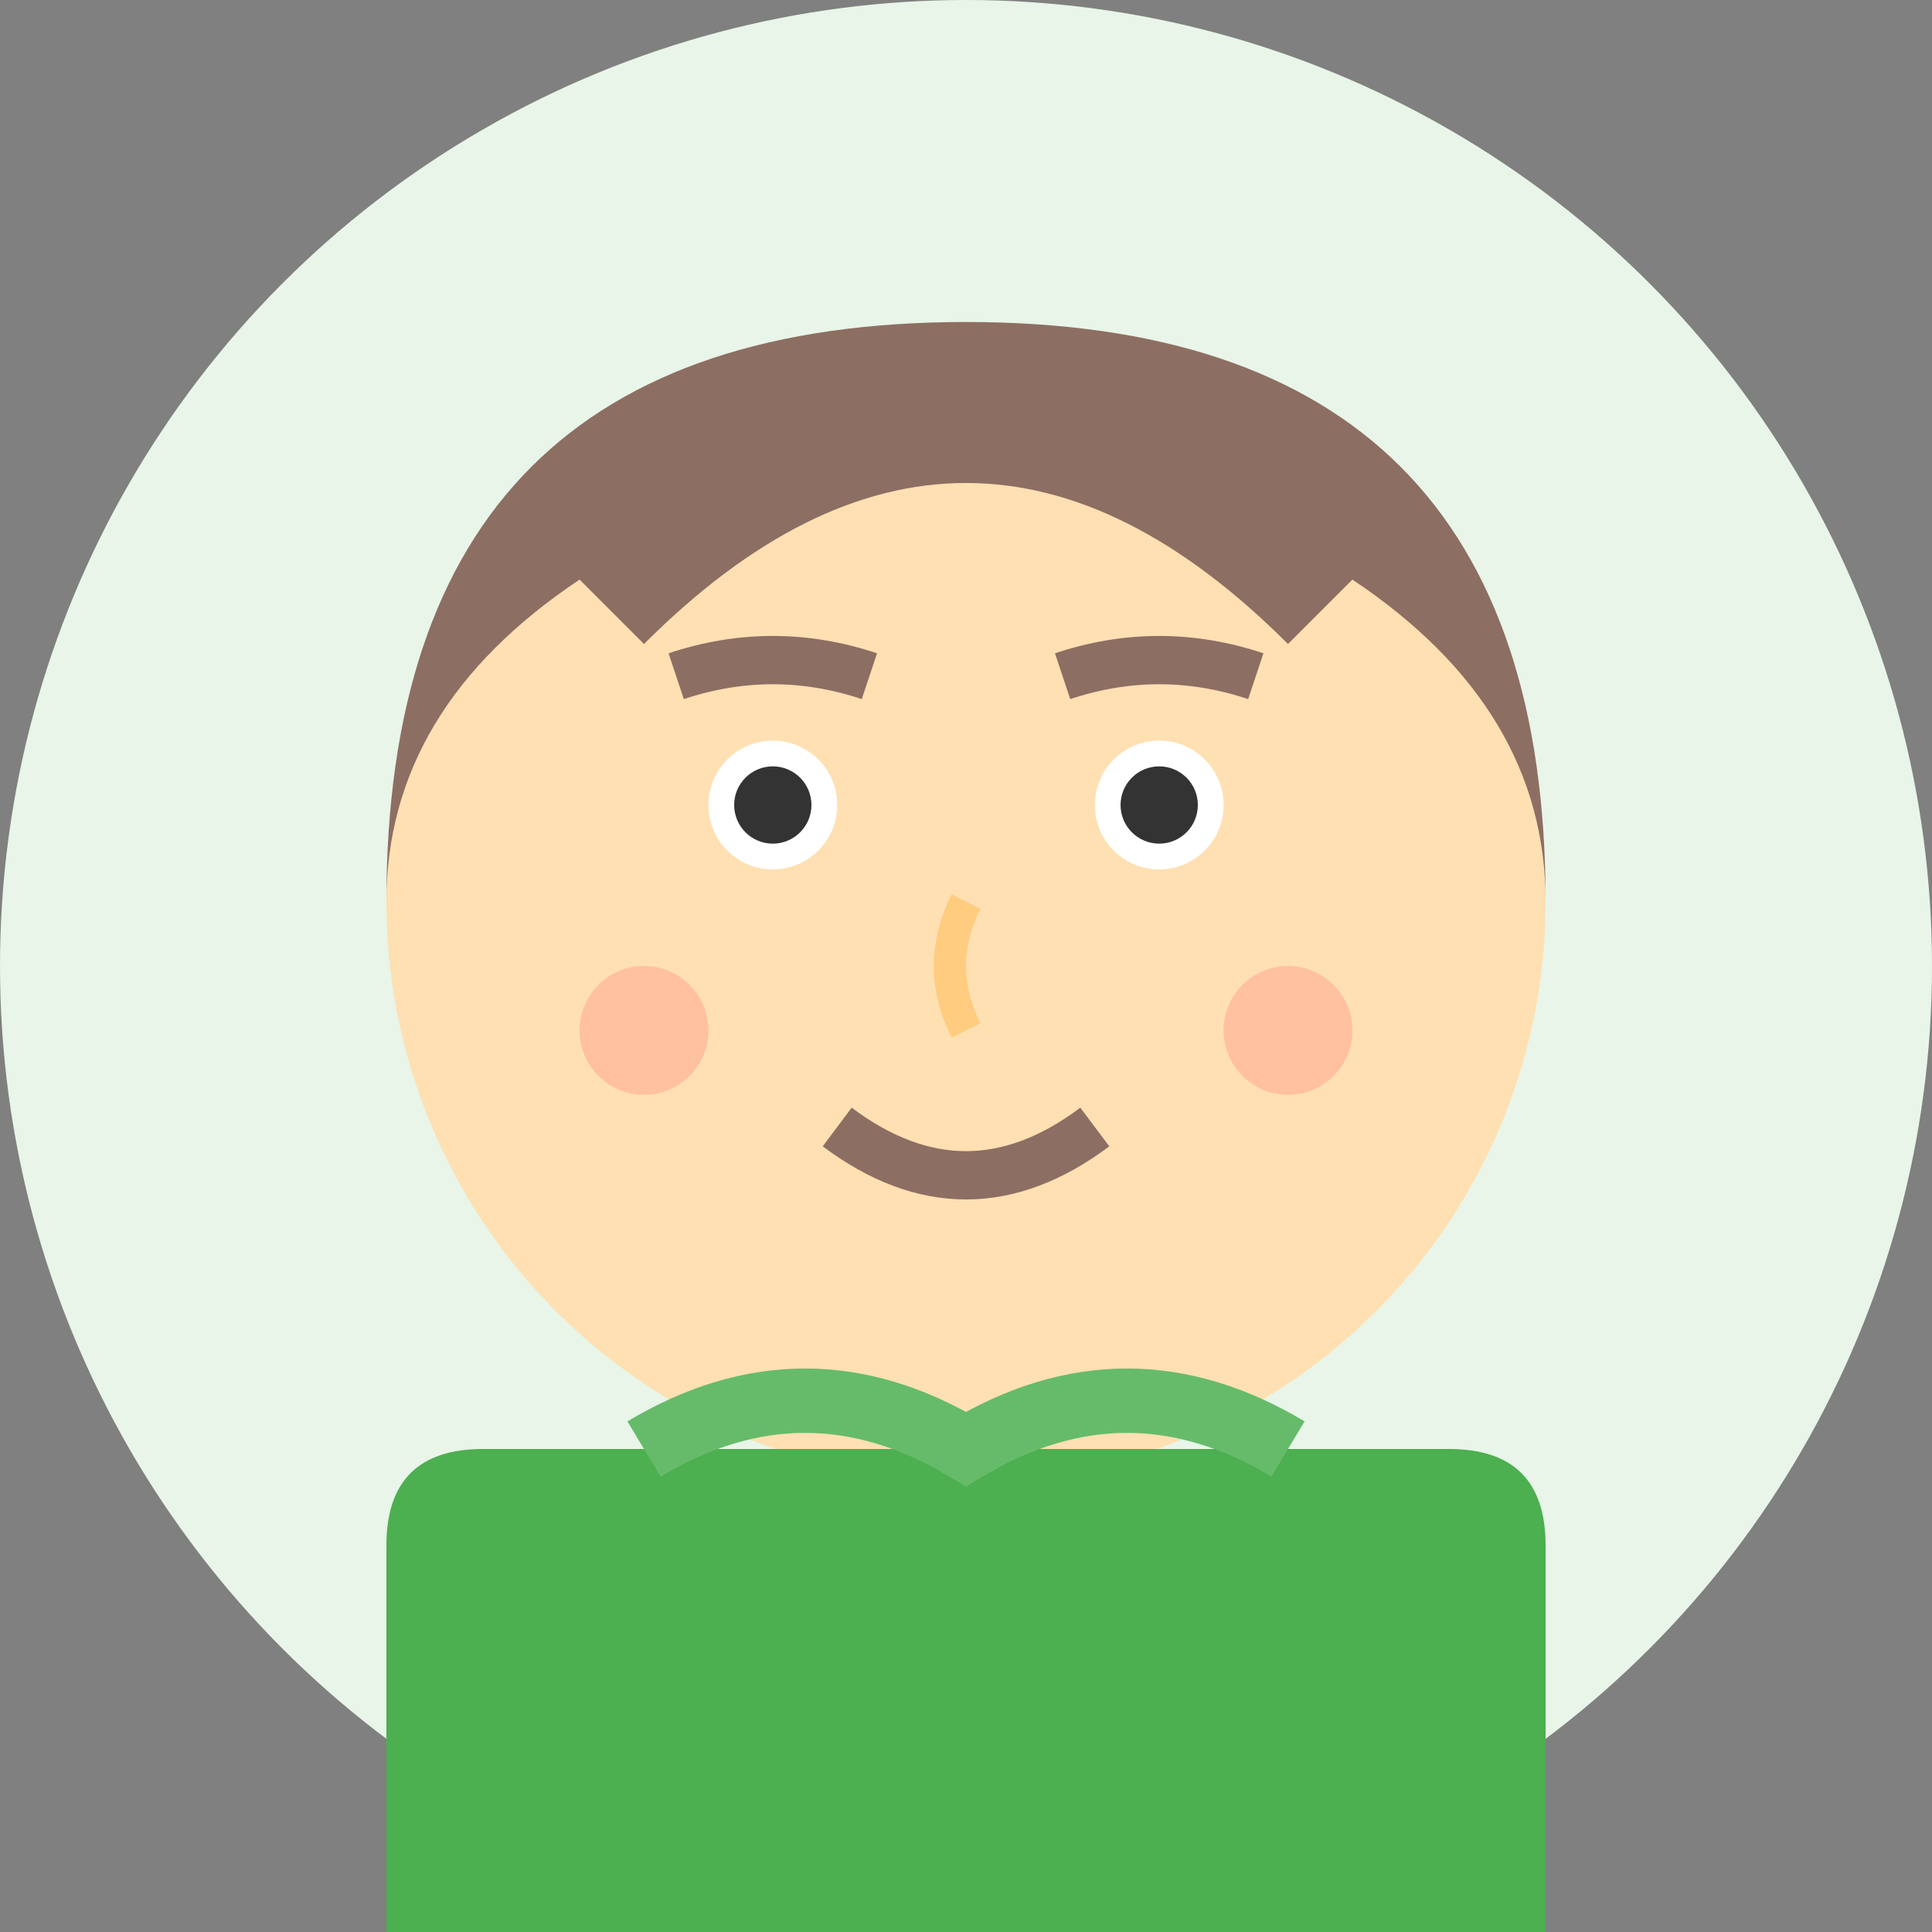 <svg width="60" height="60" viewBox="0 0 60 60" fill="none" xmlns="http://www.w3.org/2000/svg">
  <rect x="0" y="0" width="60" height="60" fill="#808080" stroke="none"/>
  <!-- Background circle -->
  <circle cx="30" cy="30" r="30" fill="#E8F5E8"/>
  
  <!-- Face -->
  <circle cx="30" cy="28" r="18" fill="#FFE0B2"/>
  
  <!-- Hair -->
  <path d="M12 28 Q12 10 30 10 Q48 10 48 28 Q48 22 42 18 L40 20 Q35 15 30 15 Q25 15 20 20 L18 18 Q12 22 12 28" fill="#8D6E63"/>
  
  <!-- Eyes -->
  <circle cx="24" cy="25" r="2" fill="white"/>
  <circle cx="24" cy="25" r="1.2" fill="#333"/>
  <circle cx="36" cy="25" r="2" fill="white"/>
  <circle cx="36" cy="25" r="1.2" fill="#333"/>
  
  <!-- Eyebrows -->
  <path d="M21 21 Q24 20 27 21" stroke="#8D6E63" stroke-width="1.5" fill="none"/>
  <path d="M33 21 Q36 20 39 21" stroke="#8D6E63" stroke-width="1.5" fill="none"/>
  
  <!-- Nose -->
  <path d="M30 28 Q29 30 30 32" stroke="#FFCC80" stroke-width="1" fill="none"/>
  
  <!-- Mouth -->
  <path d="M26 35 Q30 38 34 35" stroke="#8D6E63" stroke-width="1.5" fill="none"/>
  
  <!-- Cheeks -->
  <circle cx="20" cy="32" r="2" fill="#FFAB91" opacity="0.6"/>
  <circle cx="40" cy="32" r="2" fill="#FFAB91" opacity="0.6"/>
  
  <!-- Clothing -->
  <path d="M12 48 Q12 45 15 45 L45 45 Q48 45 48 48 L48 60 L12 60 Z" fill="#4CAF50"/>
  <path d="M20 45 Q25 42 30 45 Q35 42 40 45" stroke="#66BB6A" stroke-width="2" fill="none"/>
</svg>
